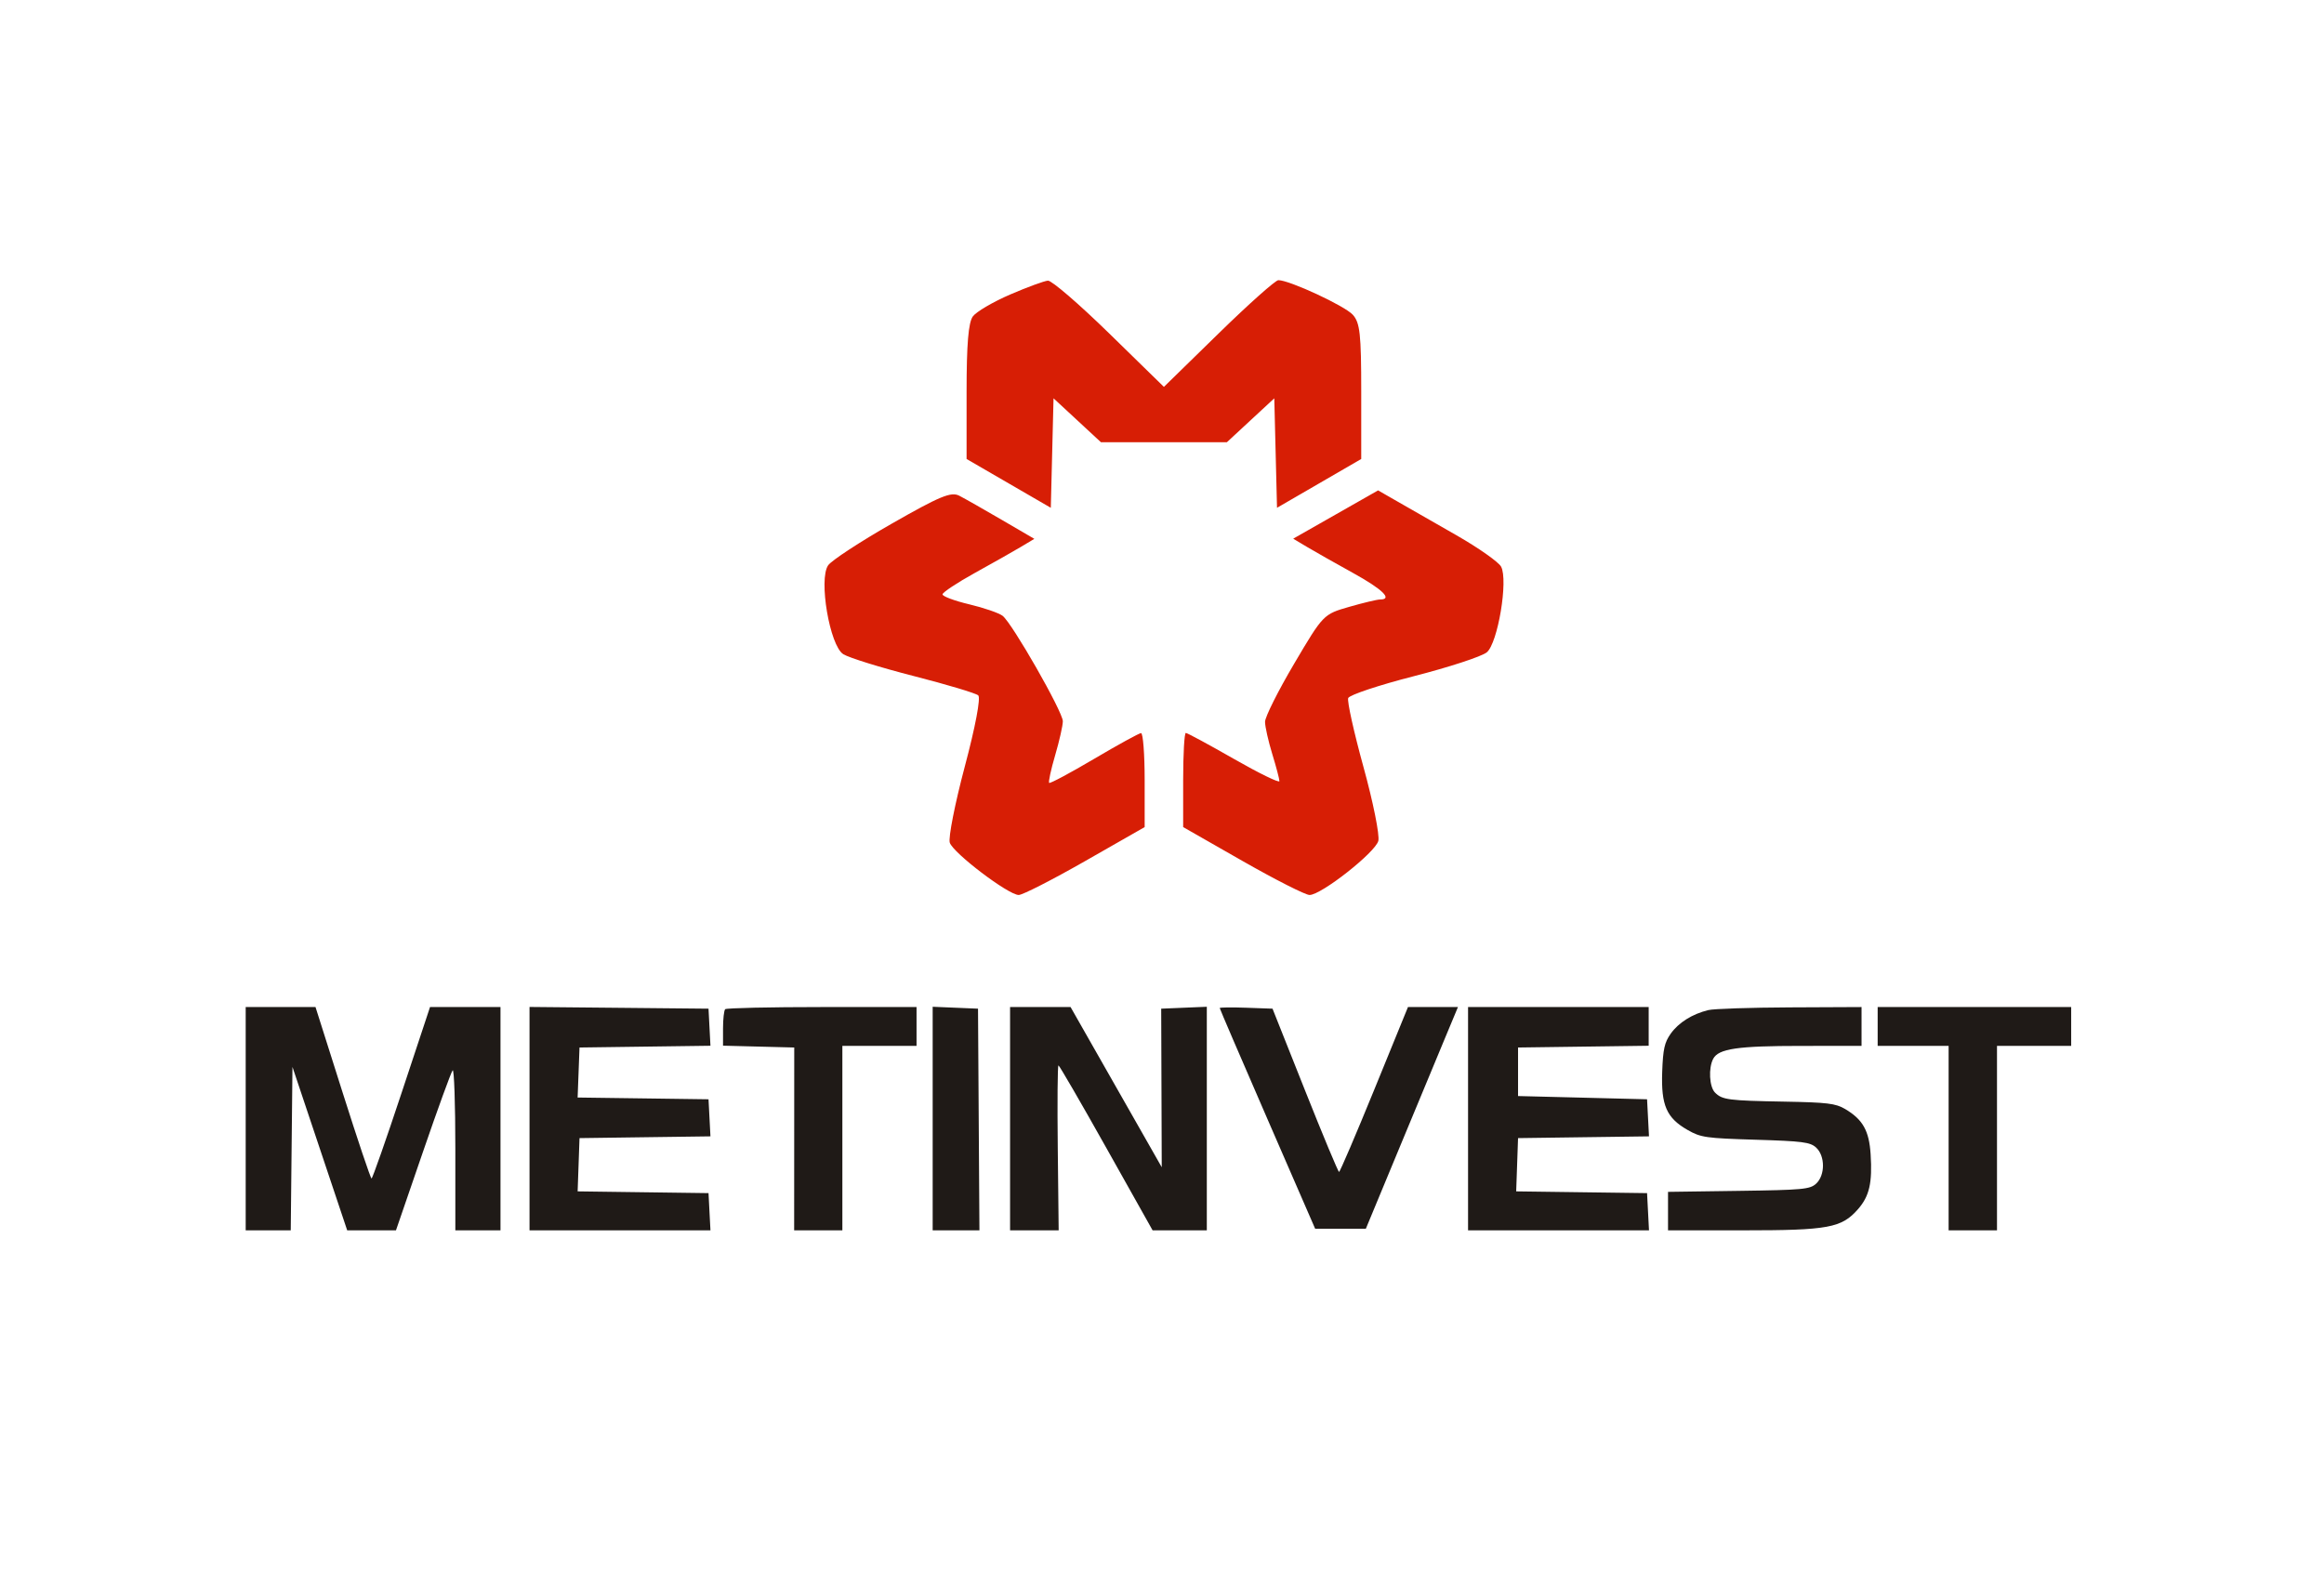 <svg width="239" height="164" viewBox="0 0 239 164" fill="none" xmlns="http://www.w3.org/2000/svg">
<path fill-rule="evenodd" clip-rule="evenodd" d="M25.267 115.066V126.549H27.584H29.9L29.988 118.144L30.077 109.74L32.891 118.144L35.706 126.549H38.213H40.721L43.497 118.477C45.023 114.038 46.397 110.263 46.55 110.09C46.702 109.915 46.827 113.548 46.827 118.161V126.549H49.149H51.47V115.066V103.582H47.847H44.224L41.301 112.403C39.694 117.254 38.302 121.22 38.208 121.216C38.114 121.213 36.779 117.243 35.242 112.396L32.447 103.582H28.857H25.267V115.066ZM54.456 115.06V126.549H63.759H73.063L72.963 124.635L72.864 122.721L66.134 122.631L59.404 122.541L59.501 119.802L59.597 117.063L66.329 116.972L73.063 116.882L72.963 114.975L72.864 113.069L66.133 112.978L59.403 112.888L59.5 110.316L59.597 107.743L66.329 107.653L73.063 107.563L72.963 105.656L72.864 103.749L63.66 103.66L54.456 103.572V115.06ZM74.578 103.804C74.456 103.926 74.356 104.82 74.356 105.791V107.555L78.018 107.649L81.68 107.743L81.676 117.146L81.671 126.549H84.15H86.629V117.063V107.577H90.443H94.257V105.58V103.582H84.528C79.177 103.582 74.699 103.682 74.578 103.804ZM95.916 115.051V126.549H98.321H100.725L100.652 115.149L100.579 103.749L98.248 103.651L95.916 103.553V115.051ZM103.876 115.066V126.549H106.375H108.873L108.78 118.061C108.728 113.393 108.76 109.577 108.852 109.583C108.943 109.588 111.158 113.407 113.775 118.071L118.534 126.549H121.321H124.109V115.051V103.553L121.763 103.651L119.418 103.749L119.446 111.904L119.473 120.058L114.785 111.82L110.097 103.582H106.987H103.876V115.066ZM125.436 103.685C125.436 103.756 127.644 108.892 130.343 115.099L135.25 126.382H137.857H140.464L143.847 118.228C145.707 113.743 147.839 108.613 148.583 106.828L149.936 103.582H147.366H144.796L141.335 112.063C139.431 116.727 137.799 120.542 137.708 120.54C137.617 120.539 136.04 116.76 134.204 112.143L130.866 103.749L128.151 103.652C126.658 103.599 125.436 103.614 125.436 103.685ZM150.975 115.066V126.549H160.279H169.583L169.483 124.635L169.384 122.721L162.654 122.631L155.924 122.541L156.02 119.802L156.116 117.063L162.849 116.972L169.582 116.882L169.483 114.975L169.384 113.069L162.75 112.902L156.116 112.736V110.239V107.743L162.833 107.653L169.55 107.563V105.573V103.582H160.262H150.975V115.066ZM175.686 103.894C174.03 104.298 172.629 105.177 171.815 106.323C171.179 107.217 171.024 107.911 170.941 110.239C170.818 113.692 171.385 114.989 173.563 116.23C174.915 117.001 175.428 117.074 180.545 117.229C185.368 117.375 186.155 117.476 186.764 118.03C187.711 118.892 187.711 120.892 186.763 121.754C186.13 122.33 185.397 122.397 178.803 122.489L171.54 122.591V124.57V126.549H179.275C188.042 126.549 189.39 126.299 191.083 124.365C192.248 123.033 192.562 121.662 192.375 118.724C192.221 116.298 191.571 115.145 189.747 114.067C188.775 113.492 187.921 113.389 183.48 113.309C177.739 113.207 177.116 113.125 176.372 112.379C175.784 111.788 175.681 109.85 176.187 108.901C176.74 107.864 178.681 107.58 185.222 107.579L191.441 107.577V105.58V103.582L184.061 103.616C180.002 103.635 176.233 103.76 175.686 103.894ZM193.099 105.58V107.577H196.748H200.396V117.063V126.549H202.884H205.371V117.063V107.577H209.186H213V105.58V103.582H203.05H193.099V105.58Z" fill="#1F1A17"/>
<path fill-rule="evenodd" clip-rule="evenodd" d="M103.885 30.293C102.13 31.05 100.404 32.062 100.049 32.543C99.59 33.163 99.403 35.418 99.403 40.313V47.21L103.734 49.72L108.065 52.23L108.205 46.6L108.345 40.969L110.782 43.227L113.219 45.485H119.696H126.173L128.61 43.227L131.048 40.969L131.188 46.6L131.328 52.23L135.659 49.72L139.989 47.21V40.274C139.989 34.362 139.862 33.196 139.123 32.375C138.301 31.461 132.612 28.818 131.467 28.818C131.17 28.818 128.401 31.287 125.312 34.306L119.696 39.793L114.081 34.306C110.992 31.287 108.152 28.84 107.77 28.867C107.388 28.894 105.639 29.536 103.885 30.293ZM91.72 53.855C88.46 55.717 85.51 57.648 85.165 58.148C84.169 59.59 85.332 66.409 86.723 67.288C87.3 67.653 90.556 68.663 93.959 69.534C97.362 70.405 100.351 71.3 100.601 71.523C100.873 71.764 100.317 74.713 99.219 78.843C98.208 82.647 97.513 86.169 97.674 86.671C98.014 87.734 103.705 92.055 104.764 92.055C105.161 92.055 108.237 90.484 111.601 88.564L117.717 85.072V80.231C117.717 77.567 117.549 75.395 117.345 75.404C117.141 75.414 114.97 76.605 112.52 78.053C110.07 79.501 107.989 80.613 107.895 80.525C107.802 80.435 108.081 79.154 108.514 77.677C108.947 76.201 109.302 74.628 109.302 74.184C109.302 73.214 104.09 64.093 103.105 63.338C102.724 63.047 101.179 62.516 99.671 62.157C98.162 61.799 96.929 61.339 96.929 61.136C96.929 60.933 98.432 59.936 100.269 58.921C102.107 57.906 104.232 56.704 104.991 56.25L106.371 55.424L103.011 53.463C101.163 52.384 99.2 51.27 98.649 50.987C97.812 50.556 96.67 51.028 91.72 53.855ZM137.357 52.924L132.993 55.407L134.388 56.241C135.155 56.7 137.285 57.906 139.123 58.921C142.201 60.621 143.264 61.662 141.922 61.662C141.623 61.662 140.189 62.005 138.735 62.423C136.103 63.181 136.075 63.209 133.09 68.268C131.44 71.064 130.093 73.754 130.096 74.247C130.099 74.74 130.433 76.226 130.838 77.549C131.244 78.873 131.575 80.132 131.575 80.346C131.575 80.56 129.471 79.532 126.899 78.062C124.328 76.591 122.1 75.388 121.95 75.388C121.799 75.388 121.676 77.567 121.676 80.231V85.072L127.792 88.564C131.155 90.484 134.252 92.055 134.672 92.055C135.879 92.055 141.448 87.674 141.748 86.488C141.897 85.899 141.21 82.484 140.222 78.9C139.233 75.315 138.525 72.12 138.649 71.801C138.773 71.482 141.819 70.467 145.419 69.546C149.018 68.625 152.385 67.522 152.902 67.095C154.039 66.155 155.121 59.67 154.372 58.284C154.113 57.805 152.052 56.355 149.791 55.061C147.531 53.768 144.79 52.199 143.702 51.575L141.722 50.44L137.357 52.924Z" fill="#D71E05"/>
</svg>
